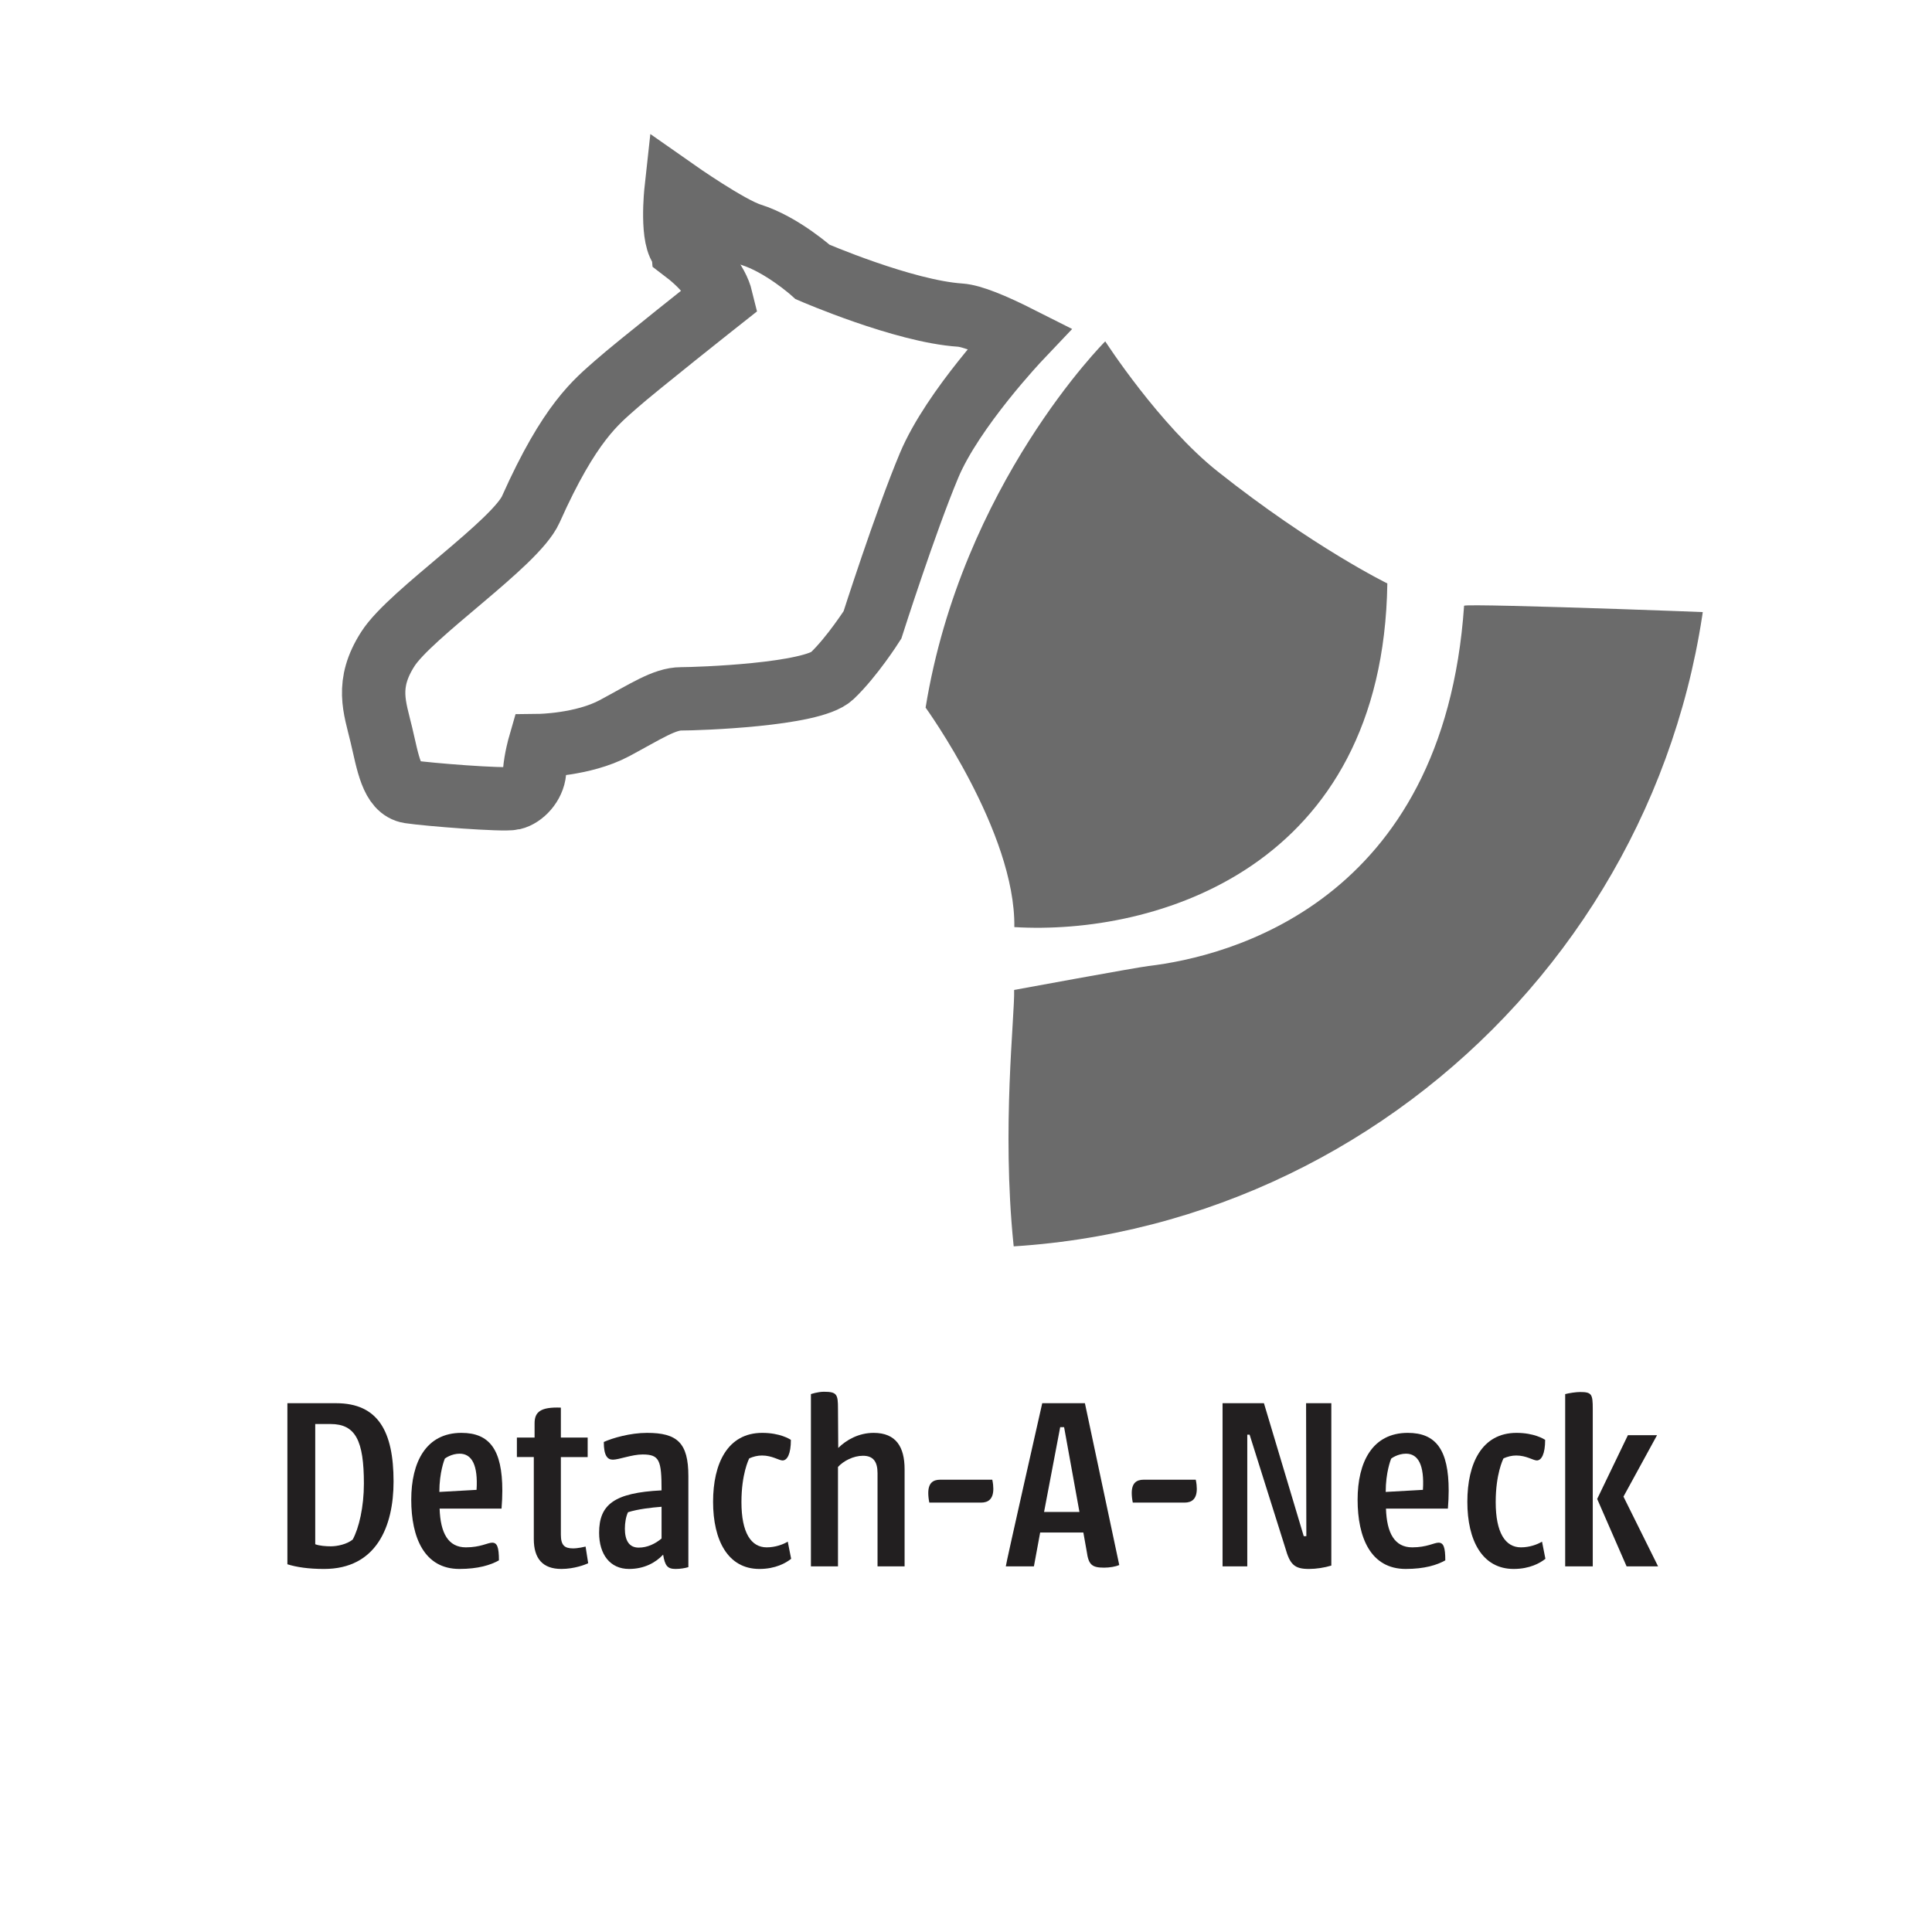 <?xml version="1.0" encoding="UTF-8"?><svg id="Layer_1" xmlns="http://www.w3.org/2000/svg" xmlns:xlink="http://www.w3.org/1999/xlink" viewBox="0 0 297 297"><defs><style>.cls-1{clip-path:url(#clippath);}.cls-2,.cls-3,.cls-4{stroke-width:0px;}.cls-2,.cls-5{fill:none;}.cls-6{isolation:isolate;}.cls-3{fill:#221f20;}.cls-4{fill:#6b6b6b;}.cls-5{stroke:#6b6b6b;stroke-miterlimit:10;stroke-width:9.74px;}</style><clipPath id="clippath"><path class="cls-2" d="m148.53-37.16c-63.16,0-114.52,51.36-114.52,114.46,0,45.89,27.1,85.54,66.15,103.8,14.7,6.88,31.09,10.73,48.37,10.73,63.1,0,114.46-51.36,114.46-114.53,0-4.92-.32-9.77-.92-14.52-7.16-56.28-55.35-99.94-113.54-99.94h0Z"/></clipPath></defs><g id="Detach-A-Neck"><g class="cls-6"><g class="cls-6"><path class="cls-3" d="m44.18,215.71h7.48c6.48,0,8.84,4.36,8.84,12.04,0,6.92-2.64,13.44-10.68,13.44-2.4,0-4.24-.28-5.64-.72v-24.76Zm4.28,21.68c.6.24,1.64.32,2.4.32,1,0,2.48-.32,3.36-1.04.96-1.76,1.72-5,1.72-8.6,0-6.6-1.28-9.16-5.12-9.16h-2.36v18.48Z"/><path class="cls-3" d="m70.94,220.27c4.32,0,6.28,2.6,6.28,8.88,0,.84-.04,1.76-.12,2.76h-9.52c.12,3.76,1.32,5.96,4.04,5.96,2.24,0,3.36-.72,4.04-.72.76,0,1.04.68,1.04,2.72-1.28.72-3.2,1.32-6.08,1.32-5.4,0-7.4-4.84-7.4-10.64s2.28-10.28,7.72-10.28Zm-.28,3.2c-1.28,0-2.24.72-2.28.76-.08.2-.84,2.12-.84,5.12l5.72-.32c.24-3.8-.72-5.56-2.6-5.56Z"/><path class="cls-3" d="m79.46,220.99h2.72v-2.2c0-1.76.96-2.52,4.04-2.4v4.6h4.12v3h-4.12v11.92c0,1.64.56,2.12,1.88,2.12.76,0,1.76-.24,1.92-.28l.4,2.56c-.4.2-2.12.88-4.12.88-2.88,0-4.24-1.6-4.24-4.6v-12.6h-2.6v-3Z"/><path class="cls-3" d="m103.86,241.19c-1.24,0-1.64-.48-1.92-2.2-1.16,1.24-2.92,2.2-5.24,2.2-2.92,0-4.6-2.24-4.6-5.56,0-4.32,2.28-6.16,9.6-6.52,0-4.64-.32-5.52-2.92-5.52-1.64,0-3.64.8-4.56.8-.84,0-1.4-.6-1.4-2.72,1.32-.6,4.04-1.4,6.64-1.4,4.64,0,6.36,1.52,6.36,6.64v14c-.52.16-1.24.28-1.96.28Zm-5.68-3.28c1.36,0,2.56-.6,3.52-1.4v-4.88c-1.56.12-3.64.36-5.16.84-.32.68-.48,1.64-.48,2.52,0,1.8.64,2.92,2.12,2.92Z"/><path class="cls-3" d="m117.18,220.27c2.72,0,4.24.96,4.4,1.08,0,2.16-.56,3.16-1.28,3.16-.56,0-1.6-.76-3.16-.76-.68,0-1.32.16-1.96.44-.08.16-1.2,2.4-1.2,6.72,0,4.72,1.48,6.96,3.88,6.96,1.32,0,2.52-.44,3.24-.88l.52,2.64c-.8.64-2.4,1.56-4.88,1.56-4.84,0-7.12-4.4-7.12-10.32s2.24-10.6,7.56-10.6Z"/><path class="cls-3" d="m124.66,214.31s1.04-.36,2-.36c2,0,2.16.4,2.16,2.6l.04,6.04c1.24-1.24,3.16-2.32,5.44-2.32,3.44,0,4.76,2.16,4.76,5.6v14.92h-4.16v-14.32c0-1.8-.68-2.68-2.24-2.68-1.48,0-3,.8-3.84,1.72v15.28h-4.16v-26.48Z"/><path class="cls-3" d="m142.7,229.51c0-1.52.72-2.04,1.84-2.04h8c.12.56.16,1.04.16,1.4,0,1.56-.76,2.12-1.88,2.12h-7.96c-.12-.6-.16-1.08-.16-1.48Z"/><path class="cls-3" d="m166.54,235.59h-6.64l-.96,5.2h-4.32c-.08,0,5.6-25.08,5.6-25.08h6.56l5.28,24.88c-.56.24-1.48.4-2.32.4-1.88,0-2.4-.44-2.68-2.48l-.52-2.92Zm-6.04-3.16h5.44l-2.36-13.04h-.6l-2.48,13.04Z"/><path class="cls-3" d="m173.98,229.51c0-1.52.72-2.04,1.84-2.04h8c.12.56.16,1.04.16,1.4,0,1.56-.76,2.12-1.88,2.12h-7.96c-.12-.6-.16-1.08-.16-1.48Z"/><path class="cls-3" d="m187.94,215.71h6.36l6.12,20.44h.4l-.04-20.44h3.88v24.96c-1.04.32-2.32.52-3.44.52-2.24,0-2.92-.68-3.64-3.24l-5.48-17.4h-.36v20.24h-3.8v-25.08Z"/><path class="cls-3" d="m216.42,220.27c4.32,0,6.28,2.6,6.28,8.88,0,.84-.04,1.76-.12,2.76h-9.52c.12,3.76,1.32,5.96,4.04,5.96,2.24,0,3.36-.72,4.04-.72.76,0,1.04.68,1.04,2.72-1.28.72-3.2,1.32-6.08,1.32-5.4,0-7.4-4.84-7.4-10.64s2.28-10.28,7.72-10.28Zm-.28,3.2c-1.28,0-2.24.72-2.28.76-.08.2-.84,2.12-.84,5.12l5.72-.32c.24-3.8-.72-5.56-2.6-5.56Z"/><path class="cls-3" d="m233.13,220.27c2.72,0,4.24.96,4.4,1.08,0,2.16-.56,3.16-1.28,3.16-.56,0-1.6-.76-3.16-.76-.68,0-1.32.16-1.96.44-.08.16-1.2,2.4-1.2,6.72,0,4.72,1.48,6.96,3.88,6.96,1.32,0,2.52-.44,3.24-.88l.52,2.64c-.8.64-2.4,1.56-4.88,1.56-4.84,0-7.12-4.4-7.12-10.32s2.24-10.6,7.56-10.6Z"/><path class="cls-3" d="m244.85,240.79h-4.24v-26.48c.6-.16,1.68-.32,2.28-.32,1.8,0,1.96.32,1.96,2.6v24.2Zm5.4-20.16h4.48l-5.16,9.44,5.32,10.72h-4.84l-4.52-10.36,4.72-9.8Z"/></g></g><g class="cls-1"><path class="cls-4" d="m169.9,52.48s-22.03,21.96-27.61,56.3c0,0,13.85,19.15,13.64,33.74,21.68,1.29,56.69-9.04,57.34-52.83,0,0-11.43-5.59-26.04-17.18-8.99-7.12-17.32-20.03-17.32-20.03"/><path class="cls-4" d="m176.56,148.5c12.11-1.43,45.36-9.63,48.51-55.38.22-.43,47.31,1.28,47.38,1.48,5.61.42,5.99,4.31,6.41,7.39,6.43,46.38-44.02,170.87-100.13,133.47-30.94-15.16-22.62-75.13-22.83-83.28,0,0,18.74-3.45,20.66-3.68"/><path class="cls-5" d="m104.97,38.43c2.92,2.21,5.25,4.77,5.93,7.56,0,0-13.18,10.42-16.19,13.09s-7.11,5.77-13.11,19.22c-2.35,5.25-18.5,16.03-21.97,21.46-3.49,5.44-2,8.99-1,13.22s1.59,8.32,4.34,8.74c2.76.42,14.37,1.34,15.87,1s3.17-2.09,3.34-4.1c.17-2,.75-4.01.75-4.01,0,0,6.68-.08,11.53-2.67,4.84-2.59,7.68-4.51,10.27-4.51s20.07-.59,23.16-3.51c3.09-2.92,6.23-7.85,6.23-7.85,0,0,5.04-15.78,8.7-24.51,3.65-8.73,13.96-19.59,13.96-19.59-4.08-2.06-7.37-3.41-9.19-3.53-8.69-.58-22.66-6.63-22.66-6.63,0,0-4.68-4.22-9.5-5.73-3.4-1.07-11.51-6.76-11.51-6.76,0,0-.84,7.68,1.04,9.1h.01Z"/></g></g></svg>